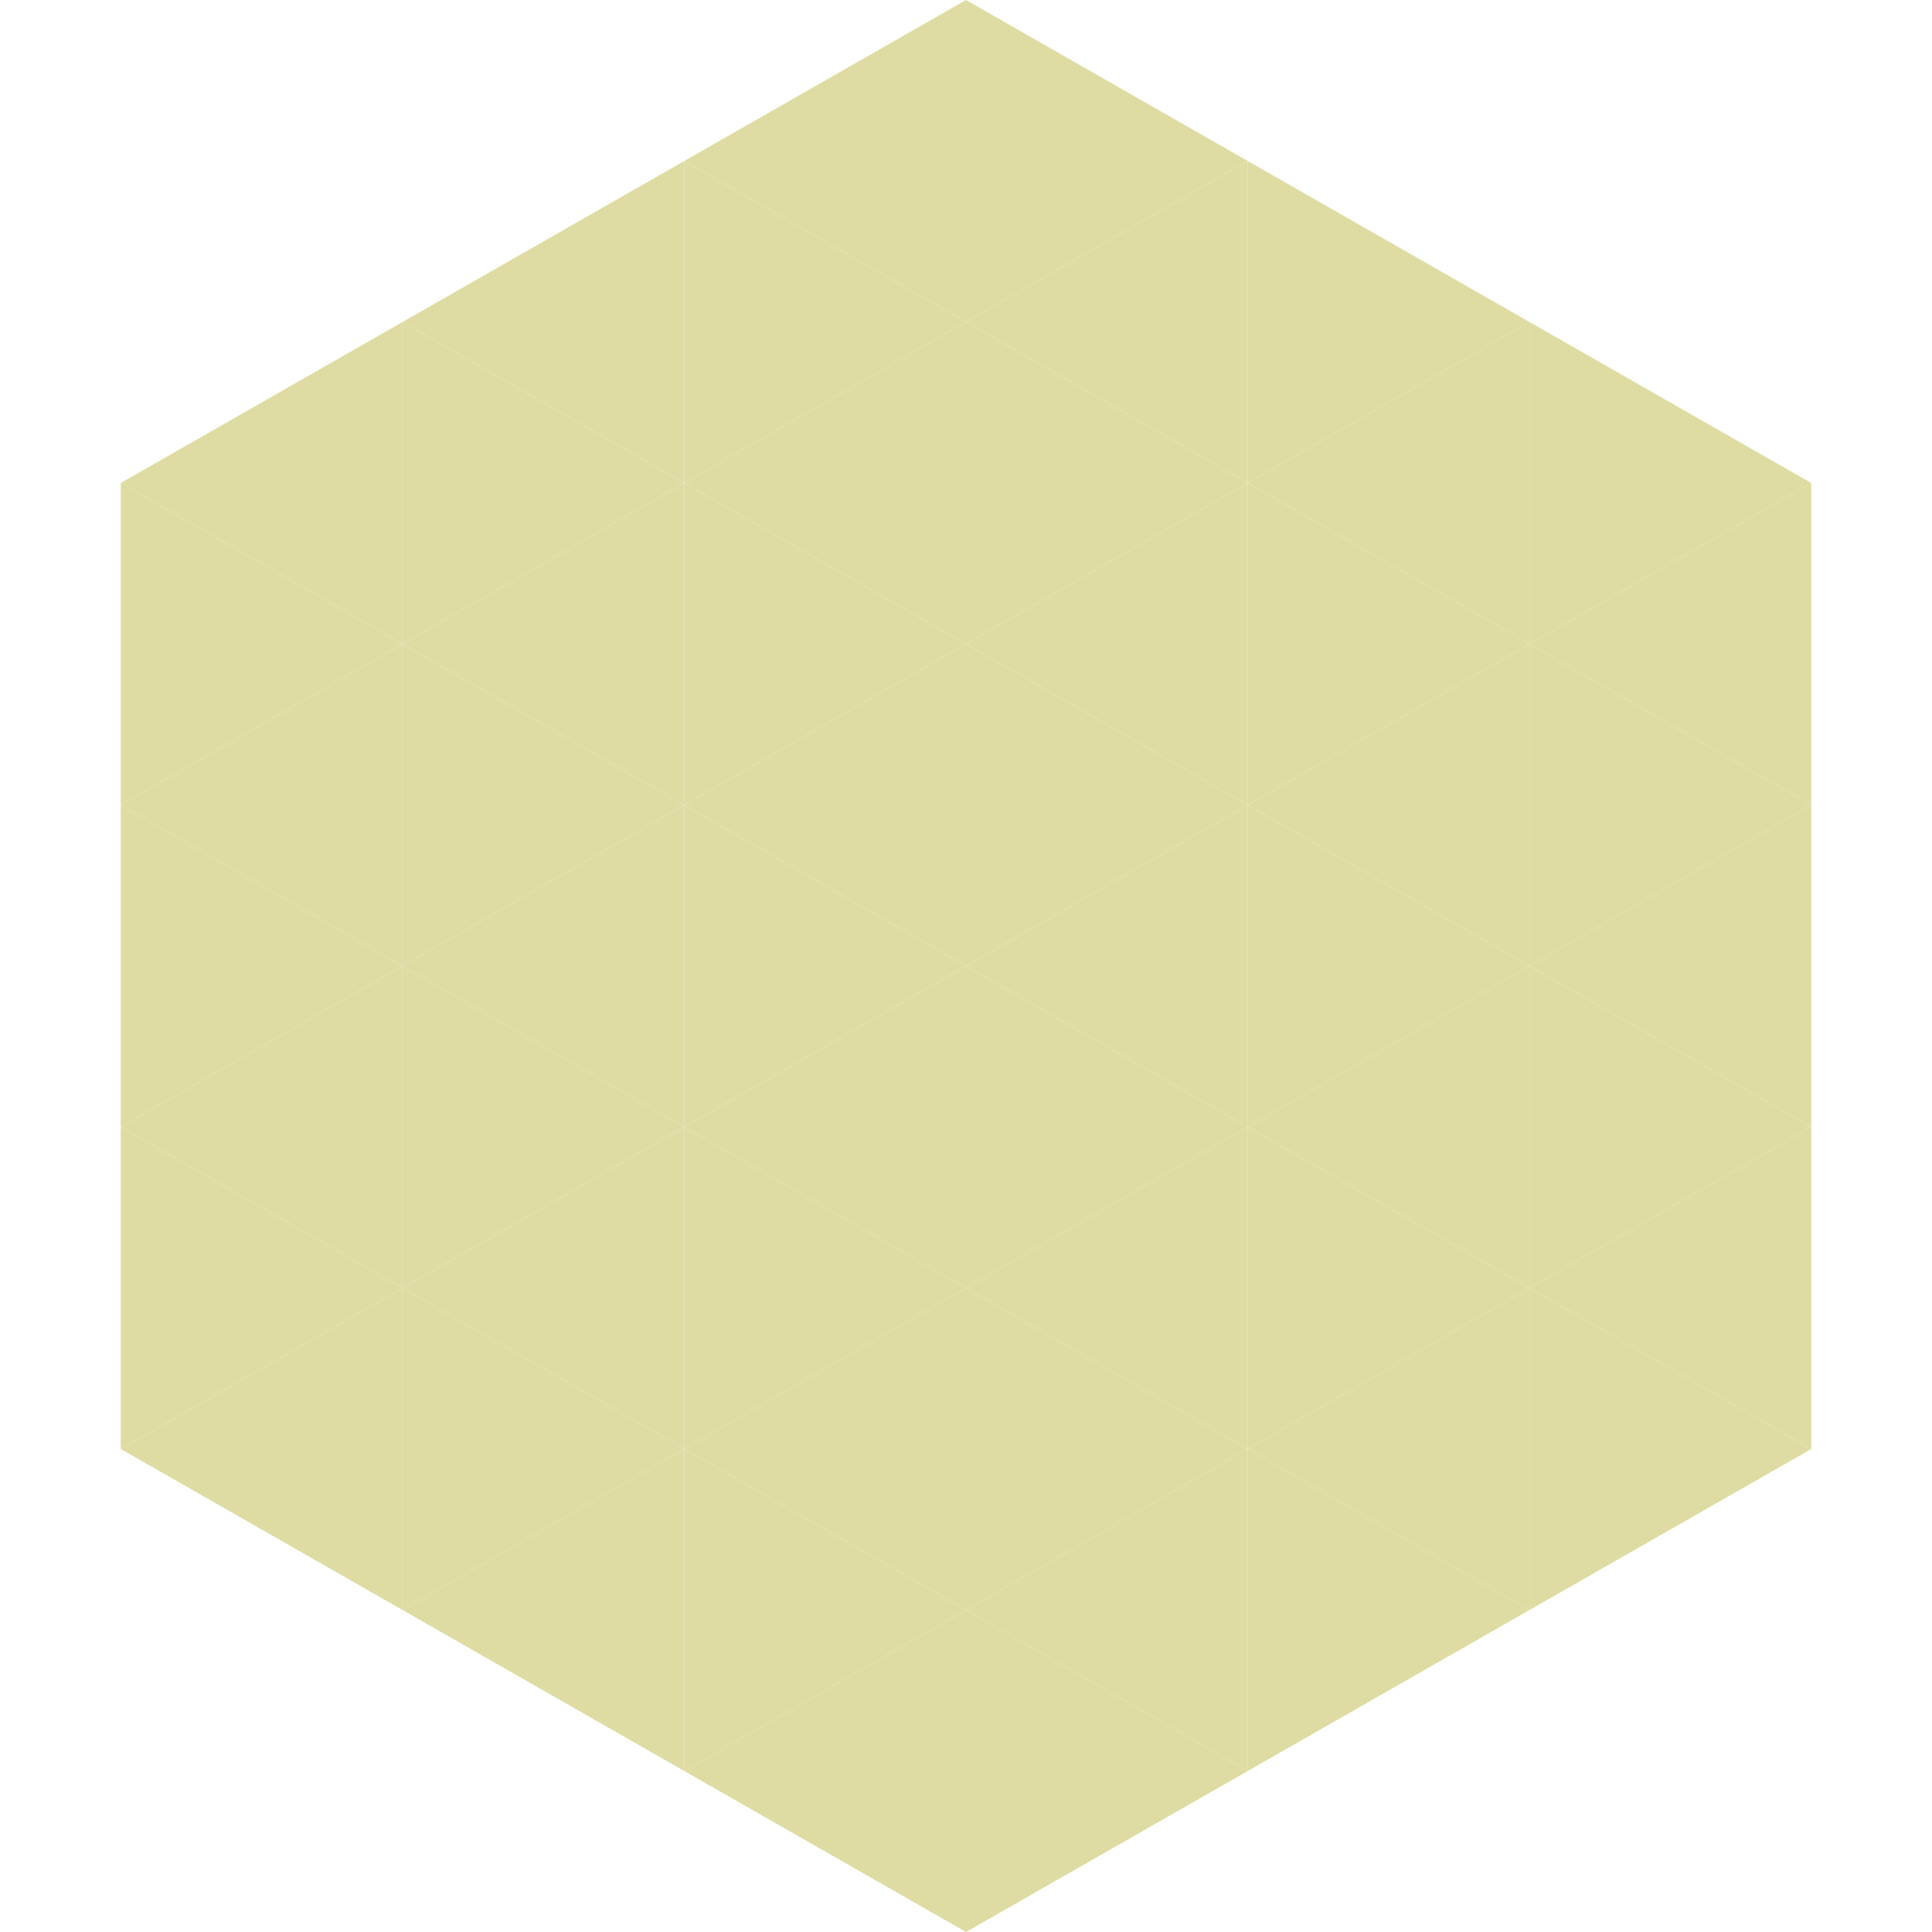 <?xml version="1.0"?>
<!-- Generated by SVGo -->
<svg width="240" height="240"
     xmlns="http://www.w3.org/2000/svg"
     xmlns:xlink="http://www.w3.org/1999/xlink">
<polygon points="50,40 15,60 50,80" style="fill:rgb(222,220,162)" />
<polygon points="190,40 225,60 190,80" style="fill:rgb(222,220,162)" />
<polygon points="15,60 50,80 15,100" style="fill:rgb(222,220,162)" />
<polygon points="225,60 190,80 225,100" style="fill:rgb(222,220,162)" />
<polygon points="50,80 15,100 50,120" style="fill:rgb(222,220,162)" />
<polygon points="190,80 225,100 190,120" style="fill:rgb(222,220,162)" />
<polygon points="15,100 50,120 15,140" style="fill:rgb(222,220,162)" />
<polygon points="225,100 190,120 225,140" style="fill:rgb(222,220,162)" />
<polygon points="50,120 15,140 50,160" style="fill:rgb(222,220,162)" />
<polygon points="190,120 225,140 190,160" style="fill:rgb(222,220,162)" />
<polygon points="15,140 50,160 15,180" style="fill:rgb(222,220,162)" />
<polygon points="225,140 190,160 225,180" style="fill:rgb(222,220,162)" />
<polygon points="50,160 15,180 50,200" style="fill:rgb(222,220,162)" />
<polygon points="190,160 225,180 190,200" style="fill:rgb(222,220,162)" />
<polygon points="15,180 50,200 15,220" style="fill:rgb(255,255,255); fill-opacity:0" />
<polygon points="225,180 190,200 225,220" style="fill:rgb(255,255,255); fill-opacity:0" />
<polygon points="50,0 85,20 50,40" style="fill:rgb(255,255,255); fill-opacity:0" />
<polygon points="190,0 155,20 190,40" style="fill:rgb(255,255,255); fill-opacity:0" />
<polygon points="85,20 50,40 85,60" style="fill:rgb(222,220,162)" />
<polygon points="155,20 190,40 155,60" style="fill:rgb(222,220,162)" />
<polygon points="50,40 85,60 50,80" style="fill:rgb(222,220,162)" />
<polygon points="190,40 155,60 190,80" style="fill:rgb(222,220,162)" />
<polygon points="85,60 50,80 85,100" style="fill:rgb(222,220,162)" />
<polygon points="155,60 190,80 155,100" style="fill:rgb(222,220,162)" />
<polygon points="50,80 85,100 50,120" style="fill:rgb(222,220,162)" />
<polygon points="190,80 155,100 190,120" style="fill:rgb(222,220,162)" />
<polygon points="85,100 50,120 85,140" style="fill:rgb(222,220,162)" />
<polygon points="155,100 190,120 155,140" style="fill:rgb(222,220,162)" />
<polygon points="50,120 85,140 50,160" style="fill:rgb(222,220,162)" />
<polygon points="190,120 155,140 190,160" style="fill:rgb(222,220,162)" />
<polygon points="85,140 50,160 85,180" style="fill:rgb(222,220,162)" />
<polygon points="155,140 190,160 155,180" style="fill:rgb(222,220,162)" />
<polygon points="50,160 85,180 50,200" style="fill:rgb(222,220,162)" />
<polygon points="190,160 155,180 190,200" style="fill:rgb(222,220,162)" />
<polygon points="85,180 50,200 85,220" style="fill:rgb(222,220,162)" />
<polygon points="155,180 190,200 155,220" style="fill:rgb(222,220,162)" />
<polygon points="120,0 85,20 120,40" style="fill:rgb(222,220,162)" />
<polygon points="120,0 155,20 120,40" style="fill:rgb(222,220,162)" />
<polygon points="85,20 120,40 85,60" style="fill:rgb(222,220,162)" />
<polygon points="155,20 120,40 155,60" style="fill:rgb(222,220,162)" />
<polygon points="120,40 85,60 120,80" style="fill:rgb(222,220,162)" />
<polygon points="120,40 155,60 120,80" style="fill:rgb(222,220,162)" />
<polygon points="85,60 120,80 85,100" style="fill:rgb(222,220,162)" />
<polygon points="155,60 120,80 155,100" style="fill:rgb(222,220,162)" />
<polygon points="120,80 85,100 120,120" style="fill:rgb(222,220,162)" />
<polygon points="120,80 155,100 120,120" style="fill:rgb(222,220,162)" />
<polygon points="85,100 120,120 85,140" style="fill:rgb(222,220,162)" />
<polygon points="155,100 120,120 155,140" style="fill:rgb(222,220,162)" />
<polygon points="120,120 85,140 120,160" style="fill:rgb(222,220,162)" />
<polygon points="120,120 155,140 120,160" style="fill:rgb(222,220,162)" />
<polygon points="85,140 120,160 85,180" style="fill:rgb(222,220,162)" />
<polygon points="155,140 120,160 155,180" style="fill:rgb(222,220,162)" />
<polygon points="120,160 85,180 120,200" style="fill:rgb(222,220,162)" />
<polygon points="120,160 155,180 120,200" style="fill:rgb(222,220,162)" />
<polygon points="85,180 120,200 85,220" style="fill:rgb(222,220,162)" />
<polygon points="155,180 120,200 155,220" style="fill:rgb(222,220,162)" />
<polygon points="120,200 85,220 120,240" style="fill:rgb(222,220,162)" />
<polygon points="120,200 155,220 120,240" style="fill:rgb(222,220,162)" />
<polygon points="85,220 120,240 85,260" style="fill:rgb(255,255,255); fill-opacity:0" />
<polygon points="155,220 120,240 155,260" style="fill:rgb(255,255,255); fill-opacity:0" />
</svg>

